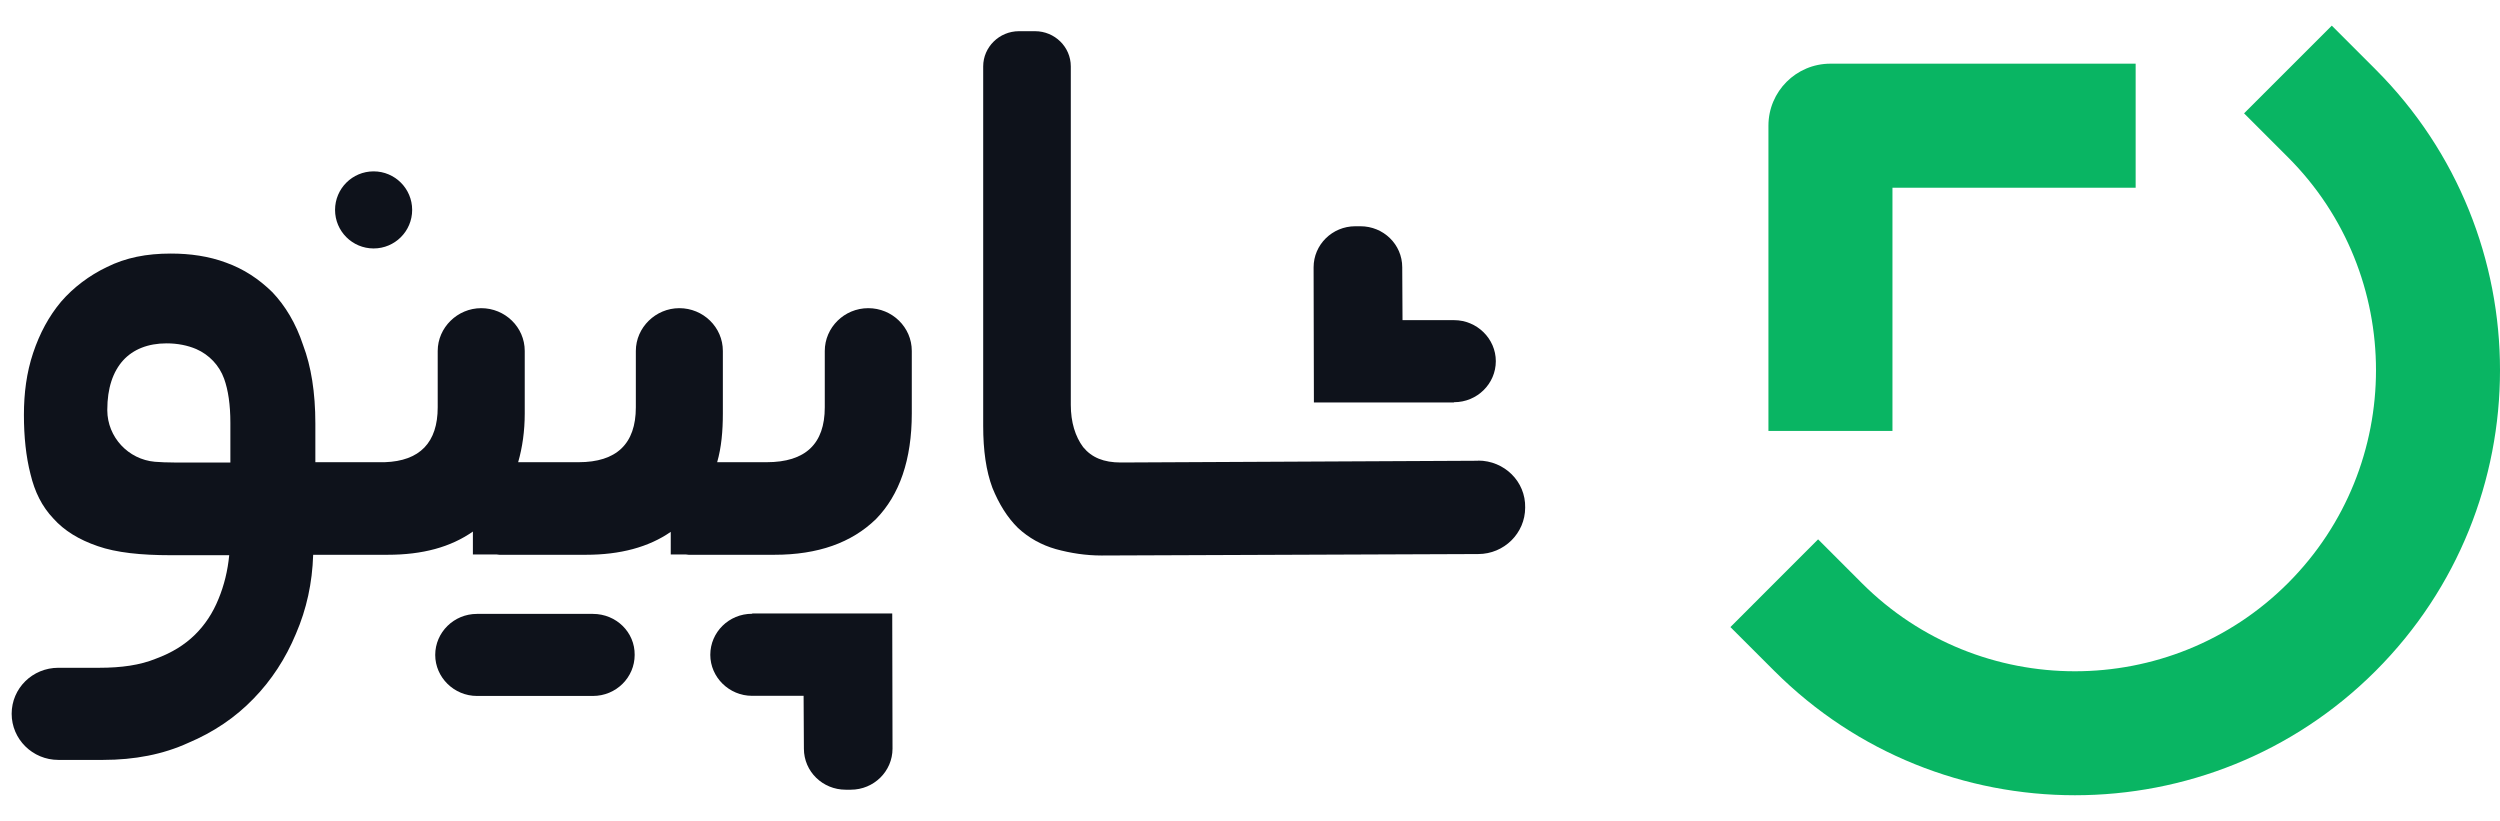 <?xml version="1.0" encoding="UTF-8"?>
<svg xmlns="http://www.w3.org/2000/svg" width="134" height="44" viewBox="0 0 134 44" fill="none">
  <path d="M46.54 16.518C45.249 16.518 44.208 17.559 44.208 18.811V21.832C44.208 23.796 43.167 24.774 41.093 24.774H38.44C38.667 23.984 38.745 23.107 38.745 22.16V18.811C38.745 17.535 37.689 16.518 36.413 16.518C35.138 16.518 34.081 17.559 34.081 18.811V21.832C34.081 23.796 33.04 24.774 31.013 24.774H27.773C28 23.984 28.126 23.107 28.126 22.16V18.811C28.126 17.535 27.069 16.518 25.793 16.518C24.518 16.518 23.461 17.559 23.461 18.811V21.832C23.461 23.718 22.506 24.712 20.62 24.774H16.903V22.7C16.903 21.033 16.676 19.633 16.246 18.498C15.862 17.332 15.291 16.392 14.602 15.665C13.867 14.945 13.068 14.42 12.114 14.076C11.19 13.732 10.196 13.591 9.155 13.591C7.848 13.591 6.745 13.81 5.735 14.311C4.781 14.765 3.928 15.414 3.278 16.166C2.621 16.948 2.128 17.864 1.775 18.92C1.423 19.977 1.282 21.073 1.282 22.239C1.282 23.405 1.392 24.469 1.635 25.416C1.862 26.363 2.245 27.145 2.863 27.795C3.435 28.437 4.233 28.93 5.242 29.274C6.228 29.619 7.543 29.759 9.155 29.759H12.286C12.207 30.589 12.012 31.379 11.714 32.099C11.409 32.858 10.979 33.5 10.454 34.017C9.883 34.58 9.194 34.995 8.349 35.308C7.504 35.652 6.51 35.793 5.313 35.793H3.129C1.736 35.793 0.625 36.897 0.625 38.258C0.625 39.62 1.744 40.731 3.129 40.731H5.524C7.215 40.731 8.748 40.434 10.095 39.816C11.433 39.252 12.614 38.462 13.593 37.444C14.547 36.466 15.314 35.292 15.862 33.97C16.433 32.647 16.739 31.246 16.786 29.736H20.777C22.647 29.736 24.15 29.329 25.347 28.491V29.72H26.623C26.67 29.72 26.717 29.736 26.764 29.736H31.413C33.236 29.736 34.77 29.329 35.952 28.507V29.72H36.766C36.812 29.72 36.859 29.736 36.906 29.736H41.508C43.84 29.736 45.648 29.094 46.955 27.819C48.215 26.527 48.872 24.641 48.872 22.16V18.811C48.872 17.535 47.816 16.518 46.54 16.518ZM12.348 24.79H9.328C8.952 24.79 8.615 24.774 8.302 24.751C6.87 24.625 5.759 23.428 5.751 21.996C5.751 21.988 5.751 21.973 5.751 21.965C5.751 20.799 6.056 19.922 6.596 19.32C7.136 18.725 7.934 18.404 8.928 18.404C9.523 18.404 10.055 18.513 10.517 18.709C11.214 19.014 11.754 19.585 12.012 20.298C12.231 20.908 12.348 21.691 12.348 22.669V24.79Z" fill="#0E121B"></path>
  <path d="M40.31 32.898C39.066 32.898 38.072 33.891 38.072 35.097C38.072 36.302 39.082 37.296 40.31 37.296H43.073L43.089 40.129C43.089 41.357 44.098 42.328 45.327 42.328H45.601C46.845 42.328 47.839 41.334 47.839 40.129L47.824 32.882H40.318V32.898H40.31Z" fill="#0E121B"></path>
  <path d="M31.78 32.905H25.566C24.322 32.905 23.328 33.899 23.328 35.104C23.328 36.31 24.338 37.303 25.566 37.303H31.78C33.025 37.303 34.018 36.31 34.018 35.104C34.034 33.891 33.032 32.905 31.78 32.905Z" fill="#0E121B"></path>
  <path d="M77.938 21.558C79.182 21.558 80.176 20.564 80.176 19.359C80.176 18.154 79.166 17.16 77.938 17.16H75.175L75.16 14.326C75.16 13.098 74.15 12.127 72.921 12.127H72.647C71.403 12.127 70.409 13.121 70.409 14.326L70.425 21.573H77.93V21.558H77.938Z" fill="#0E121B"></path>
  <path d="M79.245 24.696L60.079 24.79C59.156 24.79 58.514 24.524 58.052 23.96C57.637 23.397 57.395 22.638 57.395 21.699V3.558C57.395 2.517 56.534 1.672 55.477 1.672H54.617C53.56 1.672 52.699 2.525 52.699 3.558V22.826C52.699 24.148 52.856 25.244 53.192 26.144C53.544 27.012 53.99 27.733 54.562 28.296C55.133 28.828 55.822 29.212 56.589 29.431C57.387 29.65 58.201 29.775 59.046 29.775L79.229 29.697C80.622 29.697 81.749 28.578 81.749 27.208C81.781 25.807 80.63 24.688 79.229 24.688L79.245 24.696Z" fill="#0E121B"></path>
  <path d="M20.026 13.317C21.167 13.317 22.092 12.392 22.092 11.251C22.092 10.11 21.167 9.185 20.026 9.185C18.884 9.185 17.959 10.11 17.959 11.251C17.959 12.392 18.884 13.317 20.026 13.317Z" fill="#0E121B"></path>
  <path d="M111.218 42.625C105.381 42.625 99.545 40.404 95.102 35.961L92.75 33.611L97.45 28.909L99.799 31.259C106.094 37.554 116.337 37.554 122.632 31.259C128.927 24.963 128.927 14.72 122.632 8.425L120.282 6.075L124.984 1.375L127.334 3.725C136.222 12.613 136.222 27.072 127.334 35.961C122.891 40.404 117.055 42.625 111.218 42.625Z" fill="#09B563"></path>
  <path d="M101.436 23.097H94.788V6.737C94.788 4.901 96.276 3.413 98.112 3.413H114.471V10.062H101.436V23.097Z" fill="#09B563"></path>
</svg>
